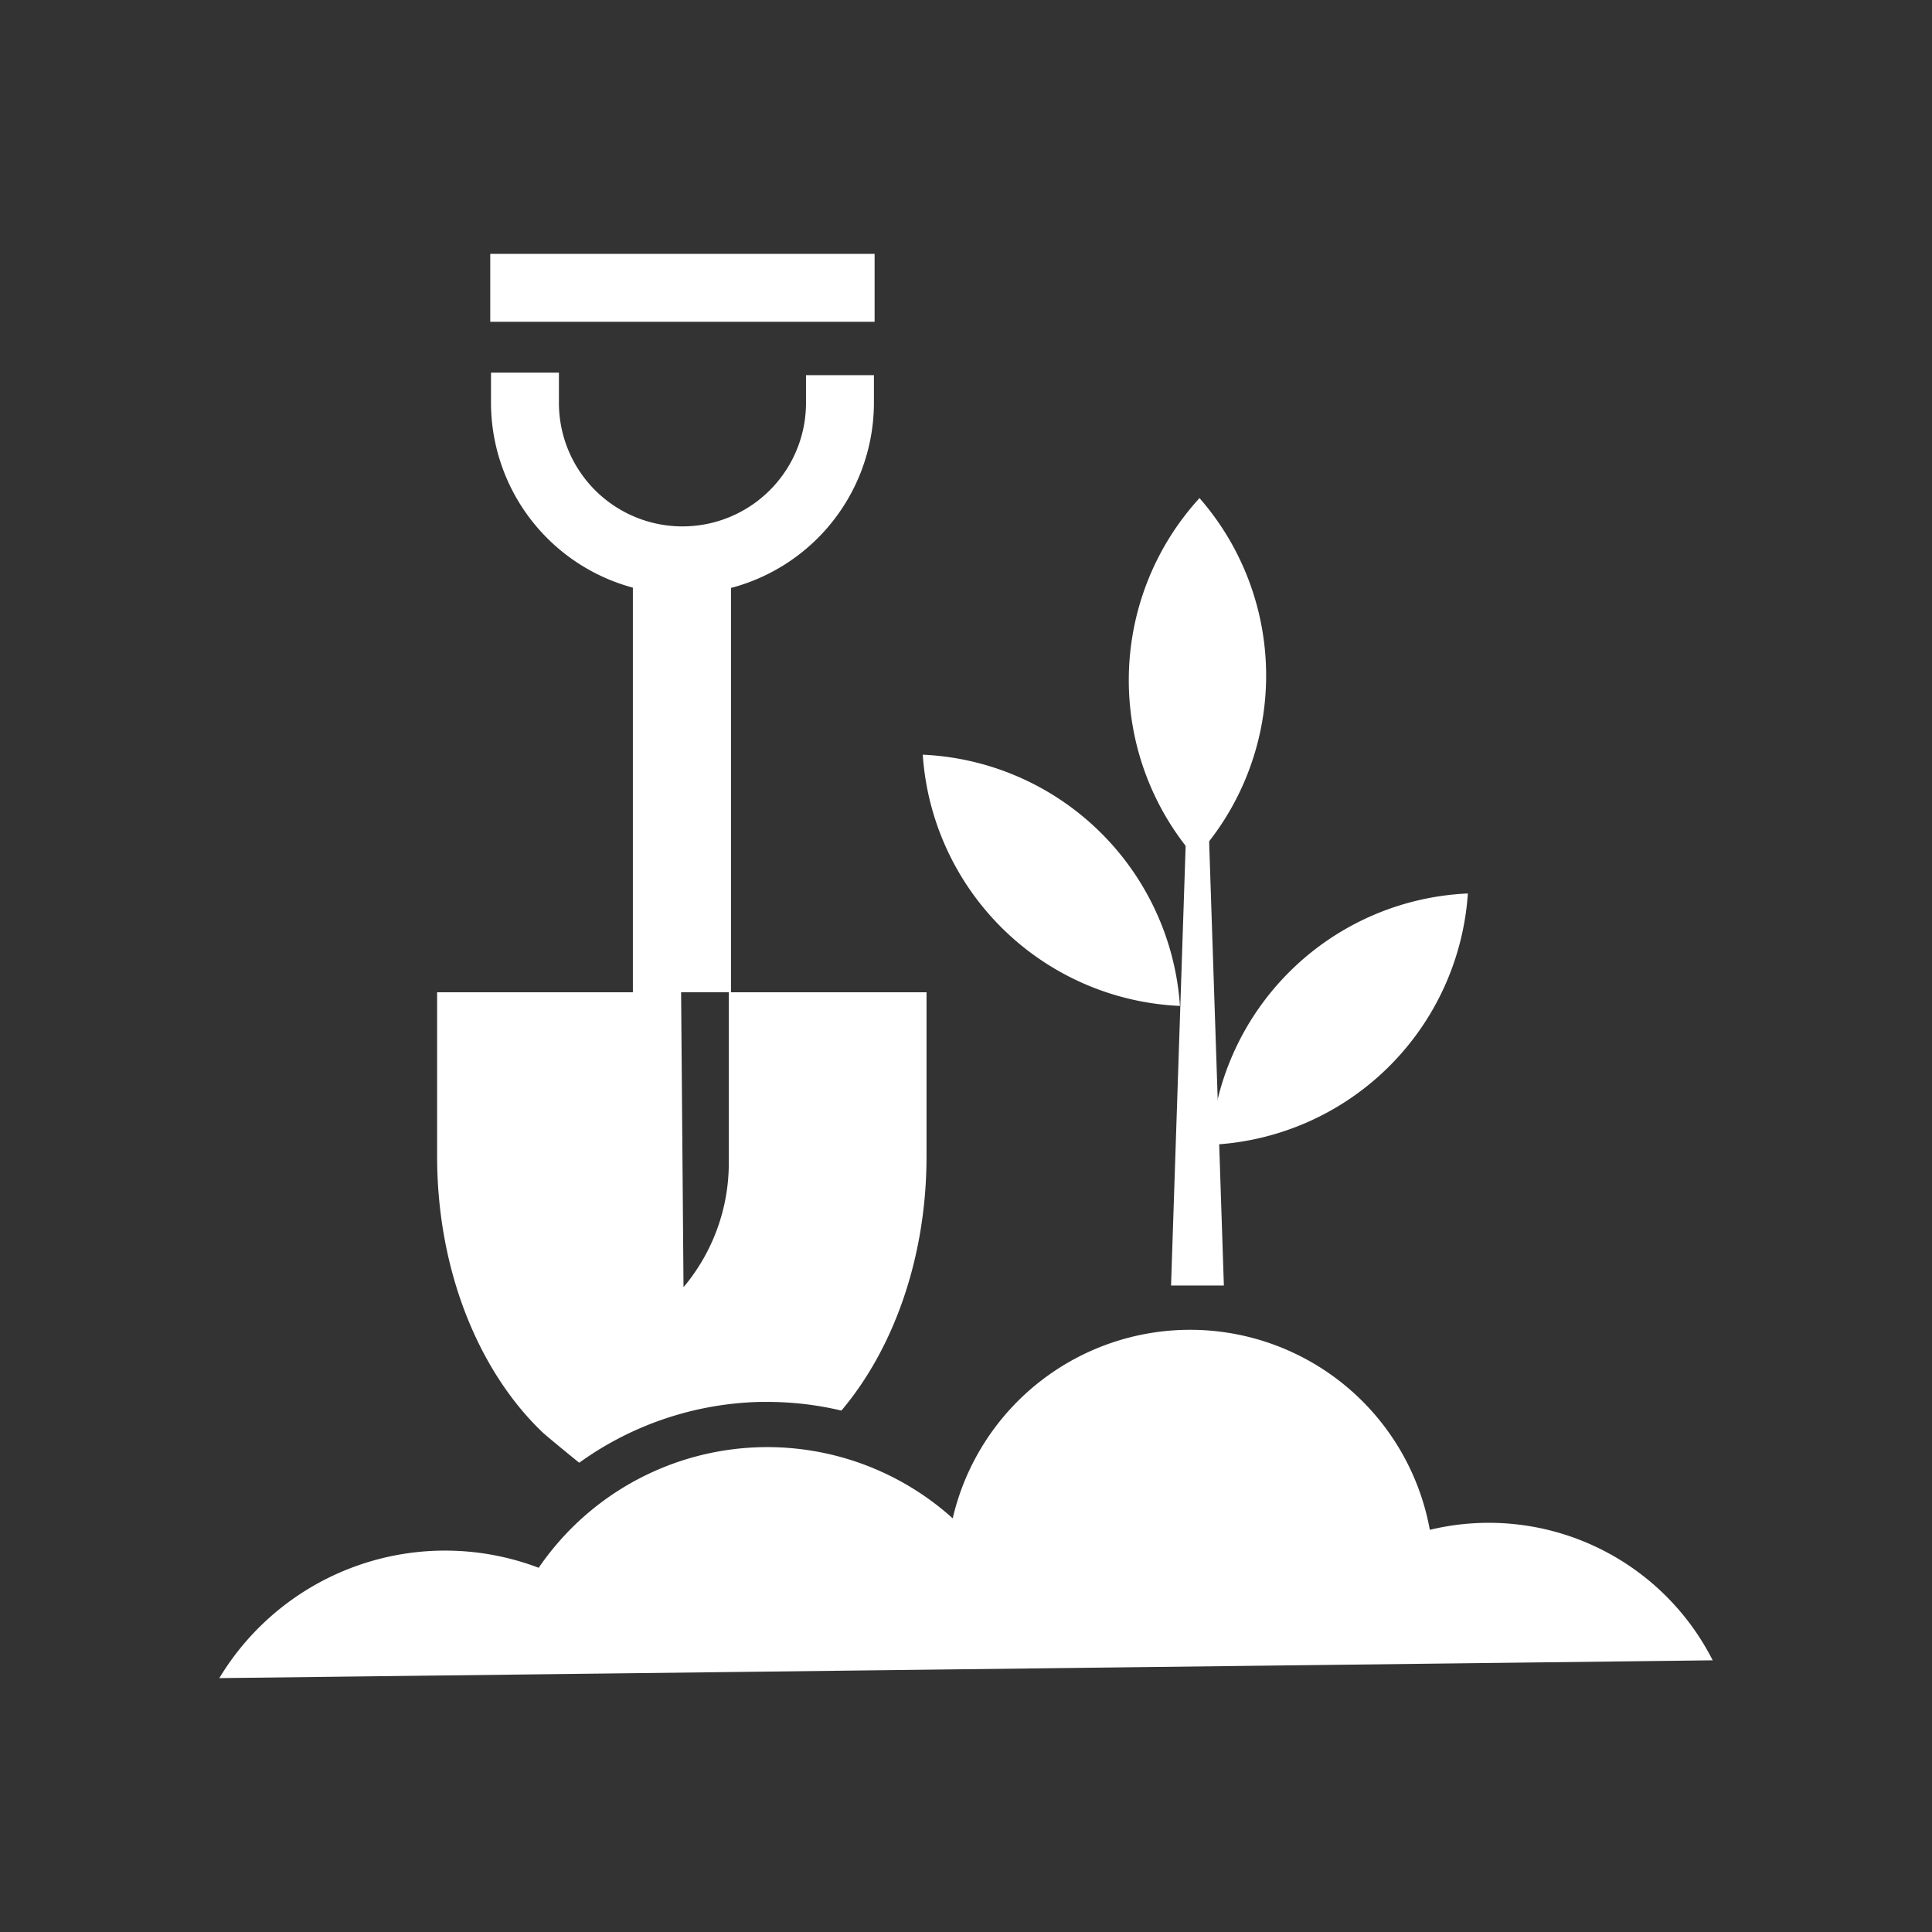<svg id="Layer_1" data-name="Layer 1" xmlns="http://www.w3.org/2000/svg" viewBox="0 0 256 256"><rect x="0" y="0" width="256" height="256" fill="#333333" stroke="none"/><defs><style>.cls-1{fill:#fff;}</style></defs><title>Miner icon for the dark background</title><rect class="cls-1" x="83.86" y="75.29" width="13" height="56.19"/><path class="cls-1" d="M29.06,222.36a34.93,34.93,0,0,1,42.32-14.62,36.69,36.69,0,0,1,54.86-6.55,32.29,32.29,0,0,1,63.22,1.52A33.27,33.27,0,0,1,226.94,220Z"/><polygon class="cls-1" points="162.17 170.34 155.17 170.34 157.17 110.1 160.17 110.1 162.17 170.34"/><path class="cls-1" d="M158.94,66a35.72,35.72,0,0,1-.55,47.64h0A35.75,35.75,0,0,1,158.94,66Z"/><path class="cls-1" d="M194.5,118.39a35.74,35.74,0,0,1-34.08,33.3h0a35.74,35.74,0,0,1,34.08-33.3Z"/><path class="cls-1" d="M122.27,100a35.74,35.74,0,0,0,34.08,33.29h0A35.76,35.76,0,0,0,122.27,100Z"/><path class="cls-1" d="M99.28,131.48H96.57v22.61a25.56,25.56,0,0,1-6,16.47l-.32-39.08H57.92v21.73c0,15.15,5.53,28.54,14,36.61.34.32,3,2.53,4.83,4a42.74,42.74,0,0,1,24-8.06h.91a42.49,42.49,0,0,1,9.83,1.15c6.91-8.19,11.28-20.25,11.28-33.7V131.48Z"/><path class="cls-1" d="M90.43,78.74A25.4,25.4,0,0,1,65.06,53.38v-4h9v4a16.37,16.37,0,0,0,32.74,0V49.71h9v3.67A25.4,25.4,0,0,1,90.43,78.74Z"/><rect class="cls-1" x="64.96" y="33.64" width="50.93" height="9"/></svg>